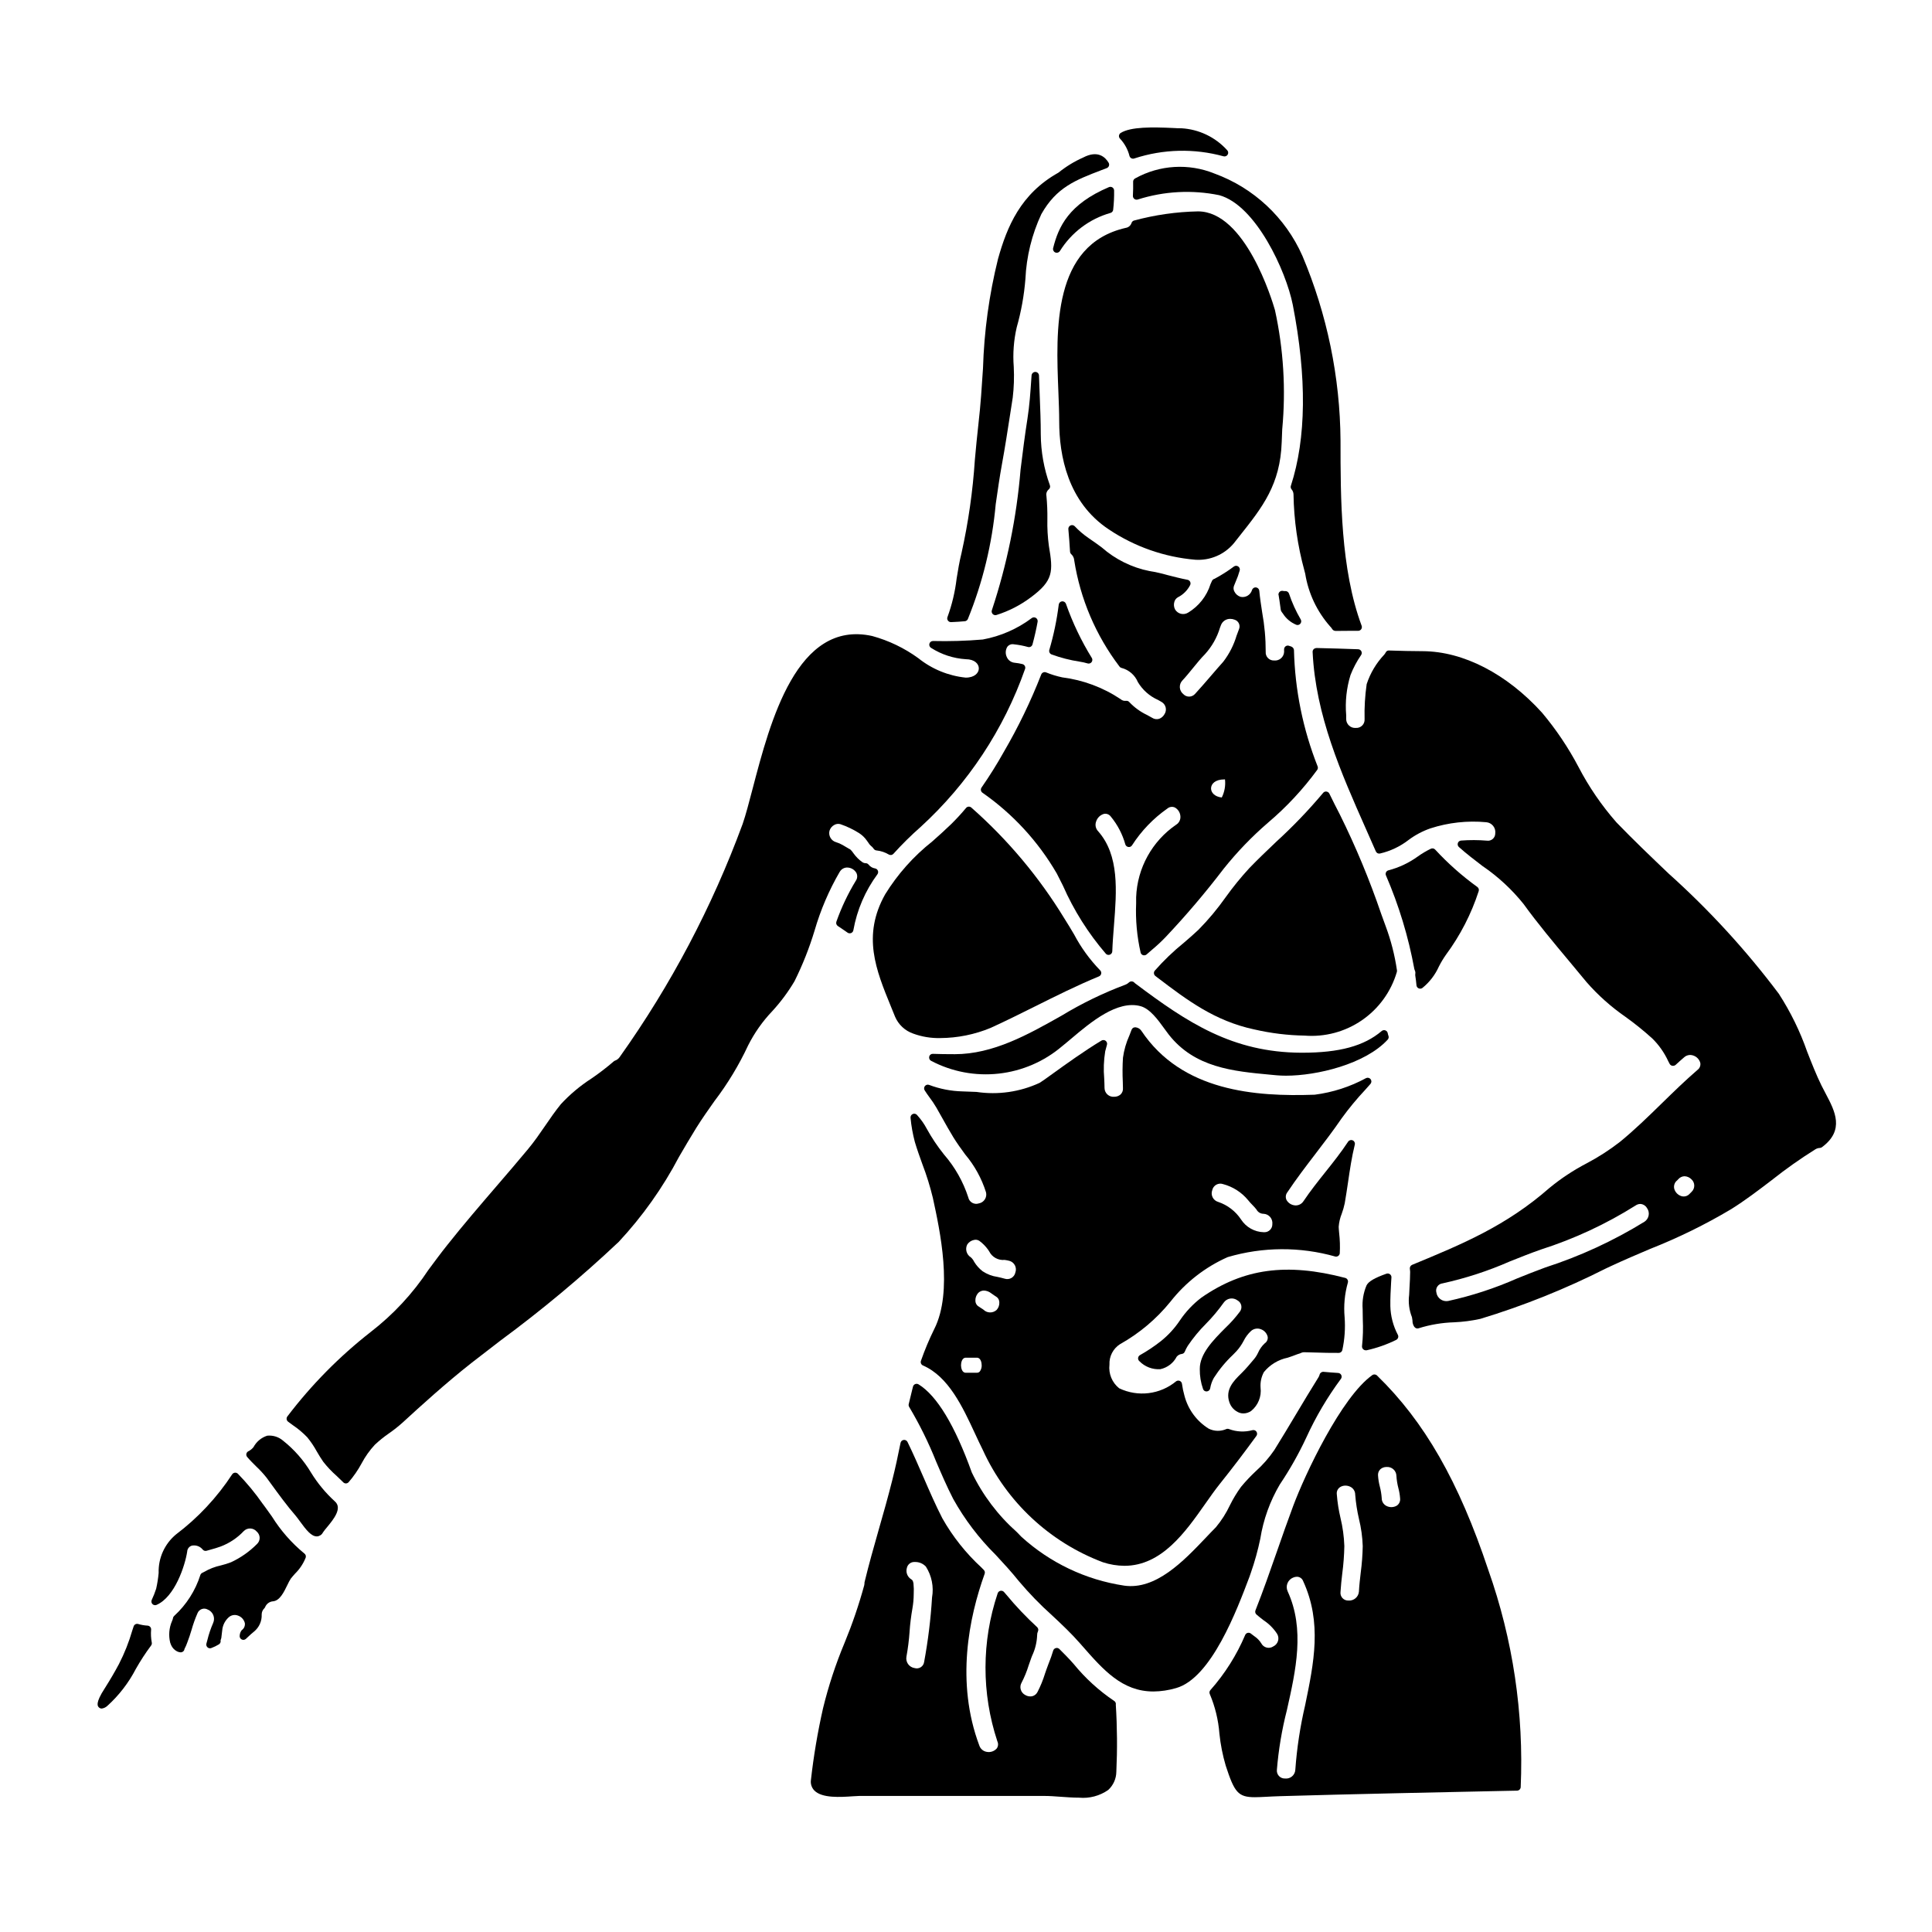 <?xml version="1.0" encoding="UTF-8"?>
<!-- Uploaded to: SVG Repo, www.svgrepo.com, Generator: SVG Repo Mixer Tools -->
<svg fill="#000000" width="800px" height="800px" version="1.1" viewBox="144 144 512 512" xmlns="http://www.w3.org/2000/svg">
 <g>
  <path d="m422.23 272.59c-1.57-4.336-2.387-8.906-2.414-13.516 0-3.262-0.137-6.762-0.285-10.469-0.066-1.676-0.133-3.387-0.188-5.117-0.031-0.512-0.453-0.914-0.965-0.926-0.52 0-0.953 0.398-1 0.918l-0.062 0.855c-0.246 3.676-0.488 7.152-1.031 10.629-0.688 4.352-1.246 8.816-1.832 13.543l0.004-0.004c-1.051 12.648-3.598 25.129-7.59 37.18-0.117 0.301-0.078 0.645 0.105 0.91 0.184 0.27 0.488 0.43 0.812 0.43 0.102 0 0.203-0.016 0.297-0.047 3.262-1.023 6.32-2.594 9.055-4.641 6.062-4.477 5.984-6.852 4.824-13.703-0.316-2.332-0.449-4.684-0.395-7.035 0.031-2.062-0.055-4.125-0.25-6.18-0.129-0.633 0.098-1.289 0.594-1.707 0.344-0.262 0.473-0.719 0.32-1.121z"/>
  <path d="m486.92 316.25c-0.062-0.457-0.391-0.828-0.832-0.949-0.145-0.039-0.285-0.082-0.426-0.137-0.281-0.121-0.605-0.102-0.875 0.055-0.266 0.156-0.445 0.426-0.48 0.734-0.023 0.238-0.023 0.48 0 0.719-0.008 0.68-0.305 1.32-0.809 1.773-0.508 0.449-1.184 0.664-1.855 0.59-0.613 0.027-1.207-0.211-1.629-0.652-0.426-0.438-0.641-1.043-0.59-1.652 0.008-3.508-0.305-7.012-0.938-10.465-0.289-1.871-0.582-3.797-0.762-5.711h-0.004c-0.035-0.391-0.305-0.723-0.676-0.844-0.375-0.121-0.785-0.008-1.043 0.289-0.098 0.117-0.168 0.25-0.215 0.395-0.395 1.293-1.723 2.066-3.047 1.766-0.707-0.23-1.289-0.738-1.617-1.406-0.25-0.457-0.289-1-0.109-1.484l0.43-1.059c0.438-0.988 0.805-2.004 1.098-3.043 0.102-0.402-0.062-0.828-0.406-1.059-0.344-0.234-0.797-0.227-1.133 0.02-1.629 1.219-3.352 2.309-5.148 3.262-0.289 0.07-0.531 0.266-0.66 0.535l-0.395 0.871c-0.992 3.164-3.109 5.856-5.949 7.562-0.566 0.348-1.246 0.453-1.887 0.301-0.645-0.156-1.199-0.562-1.543-1.125-0.34-0.637-0.414-1.379-0.195-2.066 0.148-0.531 0.512-0.973 1-1.223 1.352-0.695 2.453-1.797 3.152-3.148 0.152-0.277 0.168-0.609 0.035-0.898-0.137-0.289-0.402-0.496-0.715-0.555-1.785-0.34-3.656-0.824-5.301-1.246-1.551-0.449-3.129-0.801-4.723-1.055-4.711-0.934-9.09-3.098-12.695-6.269-1.156-0.852-2.312-1.695-3.488-2.477h0.004c-1.34-0.914-2.574-1.969-3.688-3.148-0.293-0.297-0.738-0.379-1.117-0.199-0.379 0.176-0.602 0.57-0.562 0.988 0.176 1.969 0.332 3.973 0.445 5.961v-0.004c0.016 0.258 0.133 0.496 0.324 0.668 0.465 0.422 0.746 1.004 0.785 1.633 1.605 10.215 5.719 19.875 11.973 28.113 0.137 0.195 0.34 0.336 0.566 0.395 1.953 0.508 3.555 1.898 4.332 3.762 1.25 2.086 3.117 3.738 5.344 4.723l0.898 0.512c0.566 0.312 0.977 0.848 1.125 1.477 0.148 0.625 0.027 1.289-0.34 1.824-0.301 0.539-0.785 0.957-1.367 1.18-0.629 0.203-1.312 0.109-1.863-0.25-0.457-0.273-0.934-0.535-1.422-0.789v0.004c-1.738-0.828-3.309-1.973-4.633-3.375-0.227-0.273-0.582-0.406-0.934-0.344-0.504 0.051-1.004-0.109-1.379-0.445-4.641-3.102-9.938-5.078-15.473-5.777-1.469-0.312-2.902-0.754-4.289-1.32-0.246-0.098-0.52-0.09-0.762 0.02-0.242 0.105-0.43 0.305-0.523 0.551-2.766 7.082-6.078 13.938-9.91 20.504-1.785 3.195-3.773 6.375-5.902 9.445-0.297 0.426-0.215 1.008 0.191 1.332 8.074 5.621 14.816 12.941 19.754 21.453 0.488 0.938 1.027 2.016 1.609 3.18 2.887 6.57 6.734 12.672 11.414 18.105 0.277 0.277 0.695 0.359 1.055 0.215 0.363-0.145 0.609-0.488 0.625-0.879 0.082-2.258 0.266-4.562 0.445-6.859 0.719-9.137 1.465-18.586-4.207-24.98l-0.004-0.004c-0.641-0.68-0.844-1.668-0.52-2.547 0.309-0.996 1.102-1.766 2.102-2.043 0.676-0.125 1.363 0.145 1.773 0.695 1.797 2.172 3.117 4.695 3.871 7.41 0.121 0.363 0.434 0.625 0.812 0.68 0.379 0.059 0.758-0.117 0.961-0.445 2.461-3.832 5.648-7.148 9.379-9.758 0.551-0.461 1.312-0.566 1.969-0.273 0.848 0.469 1.398 1.336 1.469 2.301 0.086 0.898-0.336 1.77-1.102 2.25-6.391 4.363-10.336 11.504-10.625 19.238v1.605c-0.188 4.41 0.219 8.824 1.203 13.125 0.105 0.316 0.359 0.555 0.684 0.641 0.082 0.016 0.164 0.023 0.25 0.02 0.242 0 0.473-0.086 0.652-0.246 0.469-0.418 0.949-0.832 1.43-1.238v-0.004c1.242-1.031 2.426-2.129 3.543-3.293 5.469-5.785 10.629-11.859 15.457-18.188 3.535-4.422 7.469-8.508 11.758-12.203 4.879-4.133 9.25-8.828 13.023-13.988 0.176-0.266 0.215-0.602 0.098-0.902-3.891-9.836-6.016-20.281-6.273-30.852zm-18.461 34.305h0.176c0.184 1.645-0.113 3.309-0.852 4.789-1.945-0.207-2.844-1.348-2.844-2.41 0.004-1.145 1.043-2.379 3.519-2.379zm1.574-42.547c0.379 0 0.754 0.066 1.105 0.203 0.531 0.152 0.965 0.527 1.191 1.027s0.223 1.074-0.008 1.57c-0.207 0.535-0.395 1.078-0.605 1.621h-0.004c-0.734 2.488-1.922 4.824-3.496 6.887-1.125 1.258-2.227 2.539-3.332 3.824-1.371 1.594-2.754 3.191-4.156 4.723l-0.004 0.004c-0.391 0.457-0.957 0.727-1.559 0.742-0.602 0.012-1.18-0.234-1.59-0.676-0.531-0.426-0.859-1.055-0.906-1.734-0.047-0.684 0.191-1.352 0.66-1.848 0.988-1.055 1.895-2.176 2.805-3.293 1.02-1.254 2.078-2.559 3.215-3.711 1.824-2.012 3.18-4.406 3.961-7.008l0.25-0.656c0.383-1.023 1.367-1.695 2.461-1.676z"/>
  <path d="m510.02 386.16c-3.059-8.977-6.703-17.738-10.91-26.238-0.98-1.898-1.93-3.762-2.816-5.602-0.148-0.305-0.449-0.512-0.789-0.547-0.336-0.047-0.672 0.094-0.875 0.367-3.859 4.594-8.016 8.922-12.445 12.965-2.363 2.258-4.828 4.598-7.062 6.918-2.273 2.465-4.391 5.066-6.34 7.793-2.156 3.055-4.555 5.926-7.18 8.586-1.133 1.086-2.465 2.227-3.844 3.418h-0.004c-2.781 2.25-5.367 4.734-7.731 7.422-0.168 0.207-0.246 0.473-0.215 0.738s0.168 0.508 0.383 0.672l0.57 0.434c7.769 5.902 15.102 11.484 25.699 13.742v-0.004c4.344 1.004 8.781 1.547 13.238 1.621 5.391 0.434 10.766-1.004 15.219-4.066 4.457-3.066 7.723-7.566 9.25-12.754 0.047-0.152 0.062-0.316 0.043-0.473-0.582-4-1.586-7.93-3-11.719z"/>
  <path d="m461.48 200.02c-5.746 0.113-11.453 0.934-16.996 2.438-0.293 0.102-0.52 0.332-0.613 0.625-0.227 0.699-0.828 1.207-1.551 1.309-19.422 4.43-18.5 27.004-17.836 43.488 0.109 2.793 0.215 5.422 0.215 7.773 0 9.086 2.273 21.426 13.121 28.629l0.004 0.004c6.844 4.582 14.738 7.356 22.945 8.051 3.902 0.258 7.695-1.359 10.207-4.359l1.613-2.043c5.973-7.535 10.688-13.477 11.078-24.766l0.137-3.457h0.004c0.984-10.551 0.332-21.191-1.934-31.547-0.77-2.676-7.883-26.145-20.395-26.145z"/>
  <path d="m482.84 301.67c0.047 0.34 0.102 0.684 0.152 0.996l0.059 0.34c0.066 0.535 0.145 1.051 0.219 1.574l0.16 1.105h0.004c0.047 0.207 0.141 0.398 0.277 0.559 0.082 0.105 0.176 0.223 0.266 0.348h-0.004c0.836 1.316 2.051 2.348 3.488 2.953 0.125 0.055 0.258 0.086 0.395 0.09 0.281-0.004 0.547-0.121 0.734-0.332 0.285-0.32 0.328-0.789 0.109-1.156-1.27-2.168-2.309-4.461-3.102-6.844-0.152-0.43-0.578-0.699-1.031-0.664-0.191 0.016-0.387 0-0.574-0.043-0.312-0.066-0.641 0.023-0.875 0.242s-0.348 0.535-0.305 0.852z"/>
  <path d="m422.72 317.45c2.387 0.871 4.856 1.504 7.367 1.887 0.73 0.109 1.449 0.27 2.156 0.48 0.082 0.023 0.168 0.035 0.258 0.035 0.355 0.004 0.684-0.188 0.855-0.5 0.176-0.309 0.172-0.691-0.016-0.992-2.793-4.523-5.09-9.332-6.852-14.344-0.156-0.426-0.574-0.695-1.027-0.656-0.457 0.043-0.82 0.398-0.879 0.852-0.508 4.07-1.344 8.094-2.504 12.027-0.141 0.512 0.141 1.043 0.641 1.211z"/>
  <path d="m519.38 405.12c0.031 0.352 0.258 0.664 0.582 0.805 0.328 0.145 0.707 0.105 0.992-0.109 1.875-1.52 3.371-3.461 4.359-5.664 0.551-1.094 1.184-2.148 1.891-3.148 3.777-5.106 6.699-10.789 8.66-16.828 0.137-0.398 0.004-0.844-0.332-1.102-4.051-2.922-7.797-6.242-11.184-9.91-0.297-0.336-0.781-0.43-1.18-0.23-1.207 0.582-2.359 1.27-3.449 2.051-2.34 1.691-4.977 2.934-7.773 3.664-0.273 0.066-0.504 0.254-0.633 0.508s-0.141 0.551-0.031 0.812c3.438 7.969 5.965 16.297 7.531 24.832 0.016 0.098 0.047 0.195 0.094 0.285 0.172 0.328 0.223 0.707 0.148 1.074-0.02 0.113-0.02 0.23 0 0.344 0.148 0.879 0.242 1.754 0.324 2.617z"/>
  <path d="m396.98 423.37c-2.184 0-4.051-0.027-5.738-0.09-0.461-0.035-0.875 0.27-0.98 0.715-0.125 0.438 0.07 0.906 0.469 1.125 5.508 2.902 11.758 4.086 17.945 3.398 6.188-0.684 12.027-3.203 16.77-7.238 0.789-0.625 1.621-1.336 2.512-2.082 5.117-4.328 12.18-10.234 18.316-8.551 2.484 0.688 4.602 3.609 6.297 5.957 0.395 0.551 0.789 1.07 1.137 1.535 6.875 8.805 17.074 9.75 26.941 10.668l1.711 0.16c0.754 0.066 1.566 0.102 2.441 0.102 8.18 0 20.98-3.043 26.961-9.562h0.004c0.262-0.289 0.328-0.707 0.168-1.066-0.074-0.211-0.133-0.426-0.168-0.648-0.066-0.344-0.309-0.625-0.641-0.738-0.328-0.117-0.695-0.051-0.961 0.176-4.676 3.977-11.191 5.75-21.094 5.75h-0.246c-18.188-0.086-30.125-7.953-44.012-18.398h-0.004c-0.094-0.098-0.191-0.191-0.297-0.281-0.379-0.312-0.934-0.301-1.297 0.031-0.281 0.273-0.617 0.484-0.988 0.625-5.863 2.195-11.508 4.934-16.859 8.18-8.918 5.031-18.141 10.234-28.387 10.234z"/>
  <path d="m505.28 501.58c0.184 0.168 0.422 0.262 0.672 0.262 0.066 0.008 0.137 0.008 0.203 0 2.715-0.602 5.352-1.523 7.844-2.758 0.246-0.117 0.43-0.332 0.512-0.594 0.086-0.262 0.055-0.547-0.086-0.785-1.23-2.348-1.906-4.945-1.969-7.594-0.031-2.082 0.09-4.211 0.203-6.258l0.086-1.316h0.004c0.02-0.332-0.129-0.652-0.395-0.852-0.266-0.195-0.613-0.25-0.926-0.145-3.176 1.125-4.762 2.055-5.285 3.106-0.84 1.98-1.191 4.137-1.027 6.281 0 0.902 0.02 1.812 0.039 2.723 0.113 2.363 0.047 4.731-0.207 7.086-0.031 0.316 0.09 0.633 0.332 0.844z"/>
  <path d="m444.87 191.25-0.066 0.039c-0.078 0.047-0.156 0.105-0.223 0.172-0.191 0.188-0.297 0.449-0.289 0.715 0.031 1.258 0 2.484-0.062 3.711v0.004c-0.016 0.32 0.129 0.629 0.387 0.828 0.254 0.195 0.59 0.254 0.898 0.156 6.981-2.223 14.418-2.621 21.598-1.148 9.688 2.652 17.711 20.074 19.492 29.074 3.746 19.23 3.574 35.359-0.508 47.934h-0.004c-0.105 0.32-0.039 0.676 0.18 0.934 0.324 0.379 0.508 0.855 0.52 1.355 0.109 6.82 1.082 13.602 2.887 20.184l0.203 0.789 0.004-0.004c0.828 5.203 3.121 10.066 6.606 14.016 0.215 0.211 0.402 0.445 0.559 0.703 0.18 0.289 0.492 0.469 0.832 0.48h1.328c0.875 0 1.73 0 2.559-0.02h2.176c0.312-0.008 0.605-0.164 0.785-0.422 0.184-0.266 0.23-0.602 0.121-0.906-5.602-15.055-5.602-33.914-5.602-49.062-0.121-16.832-3.555-33.477-10.102-48.984-4.484-10.141-12.91-18.02-23.328-21.816-6.816-2.754-14.512-2.289-20.949 1.27z"/>
  <path d="m443.33 185.35c0.078 0.266 0.266 0.484 0.512 0.605 0.137 0.066 0.281 0.098 0.43 0.098 0.125 0 0.25-0.023 0.367-0.07 7.644-2.5 15.859-2.695 23.617-0.559 0.434 0.117 0.891-0.078 1.109-0.473 0.215-0.387 0.141-0.875-0.18-1.18-3.121-3.438-7.465-5.512-12.098-5.777h-0.09c-0.438 0.027-1.18-0.027-2.129-0.074-5.332-0.246-11.238-0.367-13.902 1.332v-0.004c-0.242 0.168-0.398 0.438-0.426 0.73-0.027 0.293 0.082 0.582 0.293 0.785 1.207 1.293 2.07 2.871 2.496 4.586z"/>
  <path d="m428.63 391.61c-0.816-1.379-1.652-2.785-2.562-4.207-6.699-10.984-15.016-20.895-24.672-29.402-0.199-0.168-0.457-0.25-0.715-0.227-0.262 0.02-0.5 0.141-0.668 0.344-1.254 1.508-2.586 2.953-3.988 4.328-1.652 1.602-3.332 3.098-5 4.574-4.926 3.898-9.137 8.625-12.441 13.973-6.168 10.969-2.438 20.074 1.516 29.738l1.102 2.711c0.898 2.102 2.644 3.727 4.805 4.473 2.293 0.84 4.727 1.242 7.168 1.184 4.586-0.027 9.117-0.941 13.352-2.695 3.852-1.75 7.836-3.738 11.699-5.664 5.574-2.777 11.336-5.652 17.012-7.988 0.309-0.129 0.535-0.406 0.594-0.738 0.059-0.328-0.055-0.668-0.305-0.895-2.742-2.824-5.062-6.023-6.894-9.508z"/>
  <path d="m492.68 449.69c2.293-2.996 4.664-6.09 6.871-9.32 1.918-2.644 4.004-5.164 6.238-7.547l1.395-1.574c0.309-0.348 0.328-0.863 0.055-1.238-0.277-0.371-0.777-0.5-1.199-0.309-4.227 2.301-8.848 3.793-13.617 4.406-15.742 0.562-35.227-0.867-45.961-16.953-0.348-0.5-0.887-0.828-1.488-0.902-0.469-0.074-0.926 0.191-1.09 0.633-0.184 0.523-0.395 1.055-0.605 1.574h-0.004c-0.836 1.859-1.402 3.832-1.68 5.852-0.133 2.137-0.148 4.281-0.043 6.422l0.039 1.629c0.055 0.633-0.18 1.254-0.641 1.691-0.453 0.387-1.031 0.602-1.629 0.602-0.664 0.07-1.328-0.145-1.824-0.586-0.5-0.445-0.785-1.082-0.789-1.75 0-0.828-0.051-1.656-0.082-2.484-0.215-2.414-0.125-4.848 0.266-7.242 0.137-0.574 0.289-1.148 0.457-1.695 0.121-0.391-0.012-0.812-0.332-1.066-0.32-0.25-0.762-0.281-1.113-0.07-4.492 2.695-9.582 6.363-12.953 8.793-1.629 1.18-2.918 2.102-3.422 2.402-5.227 2.422-11.051 3.266-16.754 2.414-1.254-0.059-2.512-0.113-3.738-0.141-3.016-0.074-6-0.656-8.82-1.723-0.395-0.145-0.832-0.027-1.098 0.297-0.266 0.32-0.301 0.777-0.086 1.133 0.371 0.602 0.789 1.18 1.23 1.789l0.004 0.004c0.68 0.898 1.309 1.832 1.879 2.801 0.523 0.906 1.039 1.816 1.539 2.727 0.957 1.711 1.914 3.426 2.949 5.117 0.969 1.574 2.078 3.106 3.148 4.57 2.481 2.941 4.356 6.344 5.512 10.012 0.168 0.648 0.055 1.34-0.309 1.902-0.363 0.566-0.945 0.949-1.609 1.062-0.582 0.195-1.223 0.129-1.754-0.18-0.535-0.309-0.906-0.832-1.027-1.438-1.355-4.16-3.535-8.012-6.406-11.316-1.746-2.168-3.293-4.484-4.633-6.926-0.648-1.211-1.441-2.344-2.359-3.367l-0.16-0.195c-0.277-0.336-0.742-0.449-1.145-0.277-0.398 0.168-0.641 0.582-0.594 1.016 0.199 2.148 0.582 4.277 1.133 6.363 0.59 2 1.316 4.012 2.016 5.957v-0.004c1.109 2.894 2.027 5.856 2.758 8.871 1.887 8.66 5.398 24.797 0.395 34.758h-0.004c-1.352 2.738-2.535 5.562-3.543 8.449-0.172 0.488 0.059 1.023 0.535 1.234 6.769 2.93 10.492 10.941 13.777 18.012 0.715 1.543 1.418 3.047 2.125 4.461l-0.004-0.004c6.269 13.699 17.691 24.367 31.789 29.68 1.844 0.609 3.769 0.926 5.711 0.941 9.871 0 16.18-8.98 21.41-16.426 1.344-1.91 2.606-3.711 3.879-5.297 3.191-3.988 6.359-8.141 9.676-12.695v0.004c0.242-0.336 0.25-0.793 0.016-1.137s-0.66-0.504-1.062-0.395c-2.047 0.555-4.211 0.453-6.195-0.285-0.242-0.102-0.512-0.102-0.754 0-1.488 0.652-3.188 0.609-4.641-0.113-3.18-1.977-5.481-5.098-6.422-8.719-0.297-1.031-0.516-2.086-0.66-3.148-0.039-0.348-0.258-0.645-0.578-0.789-0.312-0.133-0.672-0.102-0.957 0.09-4.238 3.516-10.137 4.246-15.109 1.867-1.883-1.5-2.859-3.867-2.574-6.262-0.109-2.18 0.957-4.254 2.797-5.43 5.121-2.867 9.648-6.68 13.344-11.238 4.019-5.129 9.234-9.195 15.191-11.836 9.301-2.742 19.191-2.793 28.52-0.148 0.27 0.055 0.551-0.004 0.777-0.164 0.223-0.16 0.371-0.406 0.402-0.68 0.102-1.809 0.043-3.625-0.168-5.422-0.066-0.723-0.117-1.316-0.117-1.633v-0.004c0.094-1.184 0.367-2.352 0.812-3.453 0.332-0.898 0.594-1.82 0.789-2.758 0.328-1.855 0.594-3.691 0.867-5.512 0.504-3.441 0.98-6.691 1.797-10.012 0.129-0.469-0.105-0.961-0.551-1.156-0.445-0.195-0.965-0.039-1.227 0.371-1.816 2.754-3.938 5.445-6.012 8.035-1.969 2.473-4.008 5.035-5.805 7.715v-0.004c-0.477 0.75-1.316 1.18-2.203 1.121-0.961-0.059-1.824-0.602-2.297-1.441-0.316-0.672-0.227-1.465 0.234-2.043 2.383-3.574 4.992-6.981 7.516-10.27zm-11.496 18.719c0.016 0.566-0.199 1.117-0.598 1.52-0.398 0.402-0.941 0.629-1.508 0.621h-0.156c-2.438-0.055-4.691-1.316-6.019-3.359-1.449-2.191-3.586-3.836-6.074-4.672-0.637-0.18-1.168-0.617-1.465-1.203-0.301-0.59-0.34-1.277-0.109-1.895 0.129-0.617 0.516-1.145 1.062-1.457 0.543-0.309 1.195-0.371 1.789-0.168 2.613 0.688 4.945 2.18 6.66 4.266 0.355 0.441 0.73 0.863 1.133 1.262 0.387 0.383 0.75 0.789 1.086 1.219 0.363 0.691 1.078 1.125 1.859 1.125 0.684 0.027 1.324 0.34 1.77 0.859 0.441 0.523 0.648 1.203 0.57 1.883zm-82.504 37.391c0-0.688 0.262-1.996 1.246-1.996h2.981c0.988 0 1.25 1.309 1.25 1.996h0.004c0.016 0.527-0.121 1.051-0.395 1.5-0.172 0.312-0.5 0.5-0.855 0.492h-2.981c-0.988 0.008-1.25-1.293-1.25-1.984zm4.508-19.109c0.41-0.43 0.977-0.68 1.574-0.68 0.711 0.031 1.391 0.293 1.945 0.742 0.27 0.211 0.555 0.41 0.852 0.59 0.227 0.145 0.469 0.301 0.652 0.438h0.004c0.387 0.336 0.609 0.824 0.617 1.34 0.043 0.738-0.211 1.465-0.707 2.016-1.012 0.93-2.582 0.887-3.543-0.098-0.176-0.129-0.418-0.285-0.684-0.445-0.27-0.16-0.535-0.336-0.785-0.523-0.387-0.336-0.609-0.816-0.621-1.328-0.043-0.742 0.203-1.477 0.695-2.043zm-1.004-8.266c-0.215-0.457-0.516-0.867-0.887-1.211-1.164-0.707-1.586-2.195-0.965-3.41 0.41-0.625 1.055-1.062 1.789-1.207 0.488-0.125 1.004-0.035 1.422 0.246 0.879 0.645 1.652 1.426 2.289 2.309 0.113 0.156 0.219 0.316 0.316 0.484 0.766 1.523 2.391 2.418 4.086 2.254 0.43 0.055 0.852 0.137 1.27 0.246 0.633 0.18 1.164 0.613 1.465 1.203 0.297 0.586 0.34 1.273 0.109 1.891-0.125 0.613-0.508 1.141-1.051 1.453-0.543 0.309-1.191 0.375-1.785 0.176-0.629-0.184-1.262-0.328-1.895-0.465h0.004c-1.406-0.195-2.754-0.707-3.938-1.492-0.887-0.684-1.641-1.523-2.231-2.481z"/>
  <path d="m501.12 483.16c-0.125-0.25-0.348-0.43-0.617-0.5-15.555-4.07-26.945-2.512-38.098 5.203-2.246 1.707-4.191 3.777-5.766 6.125-1.379 2.055-3.066 3.887-4.996 5.434-1.75 1.375-3.598 2.609-5.535 3.699-0.281 0.16-0.469 0.445-0.5 0.766-0.031 0.32 0.094 0.633 0.344 0.84 1.453 1.492 3.492 2.266 5.57 2.117 1.855-0.406 3.438-1.613 4.312-3.301 0.332-0.402 0.805-0.664 1.32-0.727 0.375-0.031 0.695-0.27 0.832-0.621 0.219-0.531 0.48-1.047 0.785-1.535 1.418-2.098 3.031-4.055 4.824-5.848 1.711-1.734 3.277-3.602 4.691-5.59 0.395-0.578 1.012-0.973 1.703-1.086 0.695-0.113 1.402 0.062 1.965 0.484 0.512 0.281 0.875 0.773 0.996 1.348 0.121 0.57-0.016 1.168-0.371 1.633-1.16 1.551-2.453 3-3.859 4.328-3.191 3.215-6.809 6.859-6.762 10.887-0.027 1.797 0.262 3.582 0.859 5.277 0.141 0.43 0.566 0.703 1.016 0.648 0.445-0.043 0.805-0.379 0.879-0.82 0.16-0.965 0.484-1.898 0.961-2.754 1.441-2.25 3.152-4.316 5.098-6.152l0.922-0.949h-0.004c0.738-0.816 1.371-1.727 1.879-2.703 0.496-1.008 1.172-1.91 2-2.668 0.719-0.613 1.715-0.777 2.59-0.43 0.902 0.32 1.578 1.078 1.797 2.012 0.09 0.676-0.215 1.344-0.785 1.719-0.754 0.699-1.355 1.547-1.766 2.488-0.273 0.598-0.621 1.156-1.039 1.664-1.02 1.219-2.082 2.484-3.191 3.594l-0.336 0.336c-1.883 1.863-4.211 4.176-3.027 7.578l0.004-0.004c0.43 1.281 1.418 2.293 2.684 2.758 0.332 0.109 0.68 0.164 1.027 0.164 0.734-0.008 1.453-0.238 2.055-0.664 1.84-1.496 2.777-3.836 2.481-6.188-0.102-1.43 0.207-2.856 0.891-4.113 1.602-1.953 3.824-3.297 6.301-3.805 0.812-0.27 1.648-0.551 2.582-0.926 0.152-0.062 0.309-0.113 0.473-0.148 0.102-0.023 0.203-0.059 0.301-0.105 0.348-0.195 0.746-0.289 1.145-0.266l2.496 0.066c2.41 0.07 4.523 0.137 6.539 0.109 0.441-0.004 0.824-0.301 0.938-0.727 0.621-2.856 0.828-5.785 0.613-8.695-0.281-3.094 0.008-6.207 0.855-9.195 0.078-0.254 0.051-0.527-0.074-0.758z"/>
  <path d="m508.92 508.52c-0.34-0.332-0.871-0.375-1.258-0.094-8.199 5.848-17.82 26.266-20.957 34.676-1.473 3.938-2.848 7.871-4.219 11.809-1.82 5.215-3.699 10.605-5.777 15.859v-0.004c-0.152 0.383-0.047 0.82 0.262 1.094 0.609 0.543 1.258 1.043 1.906 1.535h-0.004c1.434 0.941 2.652 2.168 3.582 3.606 0.336 0.566 0.422 1.246 0.23 1.871-0.191 0.629-0.637 1.148-1.23 1.434-0.523 0.355-1.176 0.473-1.789 0.316s-1.133-0.566-1.422-1.133c-0.469-0.75-1.098-1.391-1.836-1.879l-0.84-0.637c-0.23-0.219-0.555-0.316-0.871-0.258-0.312 0.059-0.578 0.266-0.707 0.559-2.258 5.328-5.363 10.258-9.203 14.59-0.281 0.297-0.348 0.738-0.168 1.105 1.402 3.324 2.258 6.852 2.535 10.445 0.297 2.875 0.855 5.715 1.672 8.488 2.305 7.086 3.281 8.375 7.731 8.375 0.832 0 1.781-0.047 2.887-0.105 1.102-0.059 2.398-0.129 3.906-0.172 16.699-0.508 46.379-1.121 59.039-1.387l3.648-0.074h-0.004c0.508-0.008 0.922-0.398 0.965-0.902 0.863-19.574-2.055-39.133-8.59-57.605-7.801-23.398-16.895-39.289-29.488-51.512zm-9.691 37.699h0.004c-0.48-2.047-0.805-4.121-0.965-6.215-0.102-0.75 0.238-1.492 0.875-1.906 0.418-0.262 0.906-0.398 1.398-0.395 0.461 0 0.918 0.109 1.328 0.316 0.781 0.391 1.277 1.191 1.273 2.07 0.172 2.18 0.508 4.348 1.004 6.477 0.578 2.352 0.91 4.75 0.992 7.168-0.043 2.34-0.219 4.68-0.527 7-0.191 1.664-0.395 3.336-0.484 5.066-0.117 1.422-1.367 2.477-2.789 2.359-0.59 0.023-1.164-0.211-1.566-0.645-0.402-0.434-0.594-1.02-0.527-1.605 0.094-1.672 0.285-3.305 0.473-4.938 0.32-2.402 0.5-4.82 0.547-7.242-0.086-2.531-0.434-5.051-1.031-7.512zm10.434-8.266h0.004c-0.25-0.953-0.41-1.926-0.473-2.91-0.062-0.617 0.16-1.234 0.602-1.668 0.438-0.387 0.996-0.602 1.574-0.609h0.121c0.66-0.047 1.309 0.184 1.793 0.629 0.488 0.445 0.77 1.07 0.781 1.73 0.066 1.09 0.242 2.172 0.516 3.227 0.242 0.902 0.398 1.824 0.465 2.758 0.086 0.758-0.262 1.496-0.898 1.914-0.844 0.484-1.875 0.508-2.734 0.059-0.77-0.395-1.25-1.188-1.242-2.051-0.074-1.043-0.242-2.078-0.504-3.086zm-22.984 24.137v-0.004c0.32-0.148 0.668-0.227 1.02-0.234 0.746 0.004 1.41 0.477 1.66 1.18 5.039 10.988 2.844 21.621 0.516 32.871-1.312 5.609-2.184 11.312-2.598 17.059-0.023 0.688-0.336 1.336-0.859 1.785-0.523 0.449-1.211 0.66-1.898 0.574-0.594 0.02-1.164-0.219-1.574-0.652-0.406-0.43-0.609-1.016-0.559-1.609 0.434-5.356 1.324-10.664 2.656-15.871 2.363-10.531 4.828-21.418 0.191-31.488h0.004c-0.305-0.668-0.32-1.434-0.047-2.117 0.273-0.68 0.809-1.223 1.488-1.504z"/>
  <path d="m439.71 595.48c-0.031-0.297-0.199-0.562-0.453-0.723-4.031-2.711-7.637-6.004-10.707-9.766-1.262-1.453-2.672-2.856-3.801-3.981-0.246-0.25-0.605-0.348-0.941-0.254-0.336 0.086-0.602 0.344-0.703 0.676-0.305 1.051-0.707 2.191-1.312 3.699-0.316 0.82-0.594 1.633-0.875 2.441h0.004c-0.512 1.66-1.172 3.273-1.969 4.816-0.289 0.586-0.828 1.008-1.465 1.148-0.598 0.102-1.211-0.008-1.738-0.312-0.594-0.289-1.043-0.812-1.234-1.441-0.191-0.633-0.109-1.316 0.227-1.887 0.754-1.453 1.375-2.973 1.855-4.543 0.234-0.695 0.473-1.395 0.73-2.074l0.211-0.539h0.004c0.805-1.715 1.25-3.578 1.312-5.473-0.004-0.316 0.066-0.633 0.207-0.918 0.184-0.387 0.098-0.844-0.215-1.137-2.91-2.676-5.637-5.551-8.156-8.598l-0.613-0.707c-0.234-0.273-0.598-0.395-0.949-0.324-0.352 0.074-0.637 0.336-0.742 0.676-4.269 12.723-4.297 26.488-0.074 39.223 0.305 0.633 0.223 1.387-0.215 1.938-0.664 0.703-1.637 1.023-2.59 0.844-0.91-0.141-1.672-0.777-1.969-1.648-6.328-16.832-2.731-34.055 1.402-45.539v-0.004c0.129-0.352 0.043-0.75-0.223-1.02l-0.641-0.656c-4.113-3.781-7.606-8.184-10.355-13.043-1.805-3.516-3.406-7.207-4.953-10.773-1.348-3.113-2.754-6.328-4.269-9.445h0.004c-0.191-0.375-0.598-0.59-1.012-0.539-0.422 0.051-0.758 0.371-0.84 0.785-0.727 3.621-1.383 6.691-2.191 9.871-1.109 4.418-2.363 8.863-3.602 13.16-1.27 4.465-2.586 9.082-3.754 13.91v0.004c0 0.281-0.027 0.559-0.09 0.832-1.418 5.176-3.152 10.254-5.199 15.215-2.356 5.629-4.266 11.434-5.711 17.363-1.418 6.266-2.488 12.605-3.203 18.988-0.141 1.004 0.184 2.019 0.883 2.758 2.039 2.117 6.977 1.773 10.234 1.551 0.684-0.047 1.25-0.086 1.641-0.086l49.148-0.004c1.285 0 2.731 0.105 4.227 0.215 1.617 0.117 3.312 0.242 4.957 0.242v0.004c2.727 0.246 5.457-0.48 7.703-2.051 1.348-1.242 2.121-2.988 2.144-4.82 0.277-5.914 0.23-11.84-0.141-17.75 0.02-0.102 0.023-0.203 0.012-0.305zm-54.672-19.051h0.004c0.145-2.074 0.402-4.141 0.762-6.191 0.219-1.242 0.332-2.504 0.34-3.766 0.055-0.949 0.031-1.898-0.066-2.844 0-0.078-0.086-0.395-0.109-0.477h-0.004c-0.066-0.266-0.246-0.488-0.484-0.621-1.016-0.633-1.488-1.863-1.152-3.012 0.211-0.969 1.102-1.641 2.094-1.574h0.105c1.082-0.012 2.121 0.438 2.852 1.238 1.539 2.422 2.117 5.336 1.621 8.164-0.348 5.734-1.051 11.441-2.098 17.09-0.074 0.57-0.398 1.082-0.887 1.395-0.484 0.309-1.082 0.395-1.637 0.227-0.699-0.105-1.324-0.488-1.734-1.066-0.406-0.578-0.562-1.297-0.426-1.988 0.395-2.176 0.672-4.371 0.828-6.574z"/>
  <path d="m627.89 433.94c-0.395-0.746-0.789-1.508-1.18-2.273-1.402-2.863-2.606-5.93-3.769-8.902h-0.004c-1.887-5.422-4.414-10.594-7.531-15.41-8.684-11.555-18.477-22.234-29.238-31.883-4.582-4.371-9.316-8.898-13.777-13.516-3.938-4.481-7.32-9.422-10.074-14.711-2.703-5.129-5.945-9.957-9.676-14.391-9.328-10.297-20.836-16.23-31.582-16.285-2.934 0-5.84-0.086-8.934-0.18-0.375-0.043-0.73 0.16-0.887 0.504-0.113 0.207-0.242 0.402-0.395 0.586-2.109 2.231-3.703 4.902-4.66 7.824-0.445 3.078-0.629 6.191-0.551 9.301 0.039 0.625-0.191 1.234-0.633 1.672-0.445 0.441-1.055 0.672-1.676 0.629-0.66 0.059-1.309-0.16-1.797-0.602-0.488-0.445-0.77-1.07-0.773-1.73v-1.051c-0.301-3.582 0.086-7.191 1.145-10.629 0.73-1.871 1.676-3.652 2.816-5.309 0.199-0.297 0.219-0.676 0.055-0.996-0.164-0.316-0.484-0.52-0.84-0.531-3.543-0.141-7.137-0.23-10.719-0.32h-0.344v0.004c-0.27 0.012-0.523 0.113-0.727 0.293-0.191 0.195-0.293 0.461-0.281 0.734 0.789 16.797 7.562 32.094 14.125 46.895 0.883 1.984 1.762 3.969 2.629 5.961l0.004-0.004c0.172 0.422 0.617 0.664 1.066 0.578 2.762-0.633 5.356-1.859 7.598-3.594 1.762-1.32 3.715-2.356 5.797-3.078 4.769-1.543 9.805-2.098 14.801-1.629 0.715 0.059 1.375 0.41 1.824 0.973 0.453 0.559 0.652 1.277 0.559 1.992 0.004 0.566-0.242 1.105-0.672 1.477-0.43 0.367-1 0.531-1.559 0.441-2.273-0.188-4.555-0.195-6.828-0.023-0.395 0.031-0.73 0.293-0.855 0.668-0.121 0.375-0.012 0.785 0.281 1.047 2.012 1.801 4.195 3.465 6.297 5.07l0.004-0.004c4.082 2.789 7.731 6.168 10.828 10.023 3.746 5.184 7.977 10.234 12.074 15.137 1.547 1.855 3.094 3.699 4.606 5.551 3.062 3.504 6.551 6.613 10.379 9.258 2.469 1.773 4.832 3.684 7.086 5.723 1.75 1.727 3.172 3.758 4.199 5.992l0.395 0.75v0.004c0.16 0.262 0.43 0.434 0.734 0.473 0.316 0.039 0.633-0.062 0.867-0.277 0.715-0.656 1.43-1.312 2.18-1.945v0.004c0.664-0.625 1.625-0.82 2.481-0.5 0.906 0.301 1.602 1.043 1.844 1.965 0.117 0.715-0.176 1.43-0.762 1.852-3.277 2.824-6.387 5.863-9.395 8.801-3.566 3.484-7.25 7.086-11.191 10.301-2.746 2.125-5.672 4.008-8.742 5.629-3.519 1.832-6.836 4.023-9.898 6.543-11.504 10.082-23.039 14.855-36.387 20.375l-0.004 0.004c-0.395 0.168-0.637 0.57-0.602 1l0.039 0.34c0.027 0.168 0.043 0.34 0.043 0.512 0 1.332-0.09 2.668-0.16 4.008l-0.105 2.106v-0.004c-0.258 2 0 4.035 0.746 5.906 0.062 0.289 0.105 0.578 0.137 0.871-0.016 0.594 0.148 1.176 0.473 1.672l0.051 0.047c0.105 0.129 0.242 0.238 0.391 0.316 0.238 0.105 0.508 0.113 0.75 0.02 3.035-0.949 6.191-1.477 9.371-1.574 2.336-0.102 4.656-0.406 6.938-0.906 11.445-3.473 22.562-7.934 33.234-13.332l1.355-0.637c3.496-1.629 7.008-3.125 10.406-4.566 7.43-2.93 14.613-6.449 21.477-10.535 3.754-2.344 7.316-5.066 10.766-7.699 3.699-2.938 7.562-5.668 11.57-8.172 0.359-0.219 0.766-0.344 1.184-0.355 0.191-0.012 0.379-0.078 0.535-0.191 6.125-4.519 3.43-9.602 1.07-14.082zm-39.484 22.938c0.129-0.156 0.293-0.312 0.418-0.441l-0.004 0.004c0.414-0.449 0.988-0.707 1.598-0.723 0.68 0.023 1.328 0.305 1.809 0.789 0.477 0.418 0.758 1.02 0.77 1.656 0.012 0.637-0.242 1.246-0.703 1.684l-0.223 0.227-0.004 0.004c-0.086 0.098-0.18 0.191-0.281 0.277-0.535 0.613-1.371 0.863-2.152 0.648-0.934-0.277-1.664-1.008-1.934-1.941-0.203-0.797 0.062-1.645 0.684-2.18zm-63.754 29.633c-0.148-0.539-0.051-1.113 0.262-1.574 0.312-0.465 0.812-0.766 1.367-0.828 6.129-1.348 12.113-3.297 17.859-5.824 2.715-1.082 5.512-2.203 8.227-3.148 8.816-2.82 17.246-6.738 25.082-11.668 0.363-0.254 0.797-0.398 1.242-0.41 0.727 0.035 1.391 0.438 1.762 1.066 0.414 0.559 0.582 1.266 0.461 1.949-0.117 0.688-0.512 1.293-1.09 1.684-8.25 5.082-17.078 9.156-26.297 12.133-2.516 0.914-5.008 1.918-7.5 2.918-5.879 2.598-12 4.598-18.277 5.973-0.715 0.121-1.445-0.051-2.031-0.48-0.582-0.426-0.969-1.07-1.066-1.789z"/>
  <path d="m475.48 560.83c1.035-2.961 1.875-5.984 2.512-9.055 0.809-5.07 2.562-9.945 5.168-14.371 2.664-3.961 5.016-8.121 7.027-12.445 2.5-5.473 5.562-10.668 9.141-15.508 0.234-0.281 0.289-0.676 0.141-1.012-0.145-0.34-0.469-0.566-0.836-0.59-1.301-0.09-2.602-0.176-3.879-0.301v0.004c-0.477-0.047-0.918 0.258-1.039 0.723-0.062 0.254-0.164 0.496-0.305 0.719-1.969 3.148-3.891 6.348-5.805 9.555-1.918 3.207-3.898 6.527-5.902 9.738-1.406 2.059-3.055 3.938-4.914 5.602-1.383 1.293-2.684 2.672-3.894 4.133-1.121 1.535-2.106 3.164-2.945 4.867-0.988 2.098-2.238 4.059-3.719 5.84-0.879 0.879-1.797 1.848-2.754 2.859-5.871 6.16-13.195 13.832-21.602 12.617v-0.004c-10.168-1.535-19.652-6.055-27.25-12.988l-1.137-1.18c-4.992-4.43-9.059-9.805-11.953-15.816-4.484-12.477-9.23-20.332-14.105-23.348h-0.004c-0.27-0.16-0.602-0.188-0.891-0.07-0.293 0.117-0.508 0.371-0.582 0.672l-0.254 1.008c-0.301 1.207-0.598 2.406-0.879 3.625-0.062 0.254-0.016 0.523 0.121 0.746 2.762 4.641 5.152 9.488 7.152 14.5 1.395 3.25 2.836 6.613 4.512 9.871 3.039 5.453 6.832 10.445 11.27 14.84 2.066 2.227 4.195 4.535 6.164 7v-0.004c2.707 3.211 5.633 6.227 8.762 9.027 2.535 2.363 5.156 4.84 7.383 7.391l0.574 0.652c5.633 6.422 10.629 12.133 18.895 12.133v0.004c2.043-0.023 4.074-0.328 6.031-0.906 9.34-2.644 16.137-20.762 19.426-29.469z"/>
  <path d="m366.54 375.05c0.418-0.746 1.227-1.191 2.082-1.141 0.969 0.047 1.844 0.578 2.328 1.418 0.344 0.684 0.277 1.504-0.176 2.125-2.07 3.41-3.785 7.023-5.117 10.785-0.164 0.438 0 0.93 0.395 1.18 0.586 0.395 1.18 0.789 1.75 1.18l0.816 0.57v0.004c0.281 0.188 0.641 0.223 0.953 0.094 0.309-0.137 0.531-0.422 0.582-0.758 0.957-5.367 3.141-10.445 6.383-14.828 0.199-0.281 0.238-0.641 0.105-0.953-0.137-0.312-0.418-0.531-0.754-0.586-0.68-0.109-1.289-0.469-1.707-1.012-0.176-0.219-0.434-0.355-0.715-0.371-0.352 0.012-0.699-0.102-0.984-0.316-0.844-0.598-1.586-1.332-2.195-2.168l-0.289-0.395h0.004c-0.184-0.262-0.398-0.508-0.633-0.727-0.102-0.094-0.223-0.16-0.352-0.199-0.176-0.09-0.516-0.309-0.527-0.316-0.395-0.25-0.812-0.5-1.207-0.711h-0.004c-0.531-0.305-1.098-0.551-1.684-0.727-1.316-0.359-2.106-1.711-1.77-3.035 0.207-0.68 0.684-1.25 1.32-1.574 0.496-0.27 1.078-0.328 1.613-0.156 1.727 0.594 3.379 1.387 4.922 2.359 0.801 0.52 1.492 1.188 2.039 1.969 0.133 0.164 0.277 0.371 0.395 0.555 0.168 0.293 0.379 0.559 0.629 0.789 0.309 0.227 0.574 0.504 0.785 0.82 0.168 0.262 0.445 0.43 0.754 0.453 1.168 0.121 2.297 0.5 3.305 1.105 0.395 0.211 0.883 0.121 1.18-0.211 2.266-2.512 4.676-4.891 7.215-7.125 12.539-11.461 22.047-25.844 27.676-41.875 0.09-0.262 0.066-0.551-0.07-0.793-0.133-0.242-0.359-0.418-0.629-0.484-0.672-0.168-1.352-0.285-2.035-0.352-0.938-0.074-1.754-0.664-2.117-1.531-0.414-0.867-0.355-1.887 0.148-2.703 0.418-0.543 1.109-0.797 1.777-0.652 1.254 0.133 2.496 0.371 3.711 0.711 0.25 0.066 0.516 0.027 0.738-0.102 0.219-0.133 0.379-0.348 0.445-0.594 0.566-2.102 1.008-4.07 1.359-6.008h-0.004c0.07-0.387-0.098-0.781-0.43-0.996-0.328-0.219-0.758-0.215-1.086 0.004-3.836 2.887-8.293 4.84-13.02 5.707-4.387 0.371-8.789 0.5-13.191 0.395-0.449 0-0.844 0.301-0.957 0.738-0.109 0.434 0.086 0.891 0.48 1.105 2.75 1.742 5.894 2.769 9.141 2.981 2.394 0 3.484 1.262 3.484 2.441 0 1.176-1.09 2.441-3.484 2.441-4.59-0.473-8.945-2.262-12.547-5.148-3.688-2.684-7.828-4.672-12.223-5.879-19.953-4.41-27.012 22.582-31.688 40.449-0.98 3.746-1.828 6.984-2.656 9.387l-0.004 0.004c-8.066 21.922-19.012 42.676-32.555 61.707-0.305 0.465-0.75 0.812-1.273 0.988-0.121 0.047-0.234 0.117-0.332 0.203-1.879 1.621-3.852 3.137-5.906 4.535-2.977 1.918-5.699 4.203-8.105 6.801-1.516 1.875-2.871 3.84-4.176 5.75-1.414 2.059-2.875 4.188-4.516 6.152-2.754 3.324-5.582 6.598-8.387 9.863-4.301 5.004-8.75 10.176-12.941 15.465-1.836 2.297-3.469 4.516-5.051 6.652v-0.004c-4.164 6.301-9.34 11.871-15.316 16.484-8.285 6.477-15.699 13.992-22.066 22.359-0.168 0.207-0.246 0.477-0.215 0.742s0.172 0.508 0.383 0.668c0.422 0.316 0.844 0.621 1.266 0.93 1.379 0.93 2.652 2 3.805 3.195 0.965 1.172 1.816 2.438 2.543 3.773 0.551 0.934 1.098 1.867 1.707 2.723 1.051 1.344 2.223 2.59 3.508 3.715 0.598 0.566 1.211 1.148 1.805 1.742v0.004c0.188 0.184 0.438 0.285 0.699 0.285 0.266-0.004 0.52-0.117 0.703-0.316 1.328-1.527 2.484-3.195 3.445-4.981 0.945-1.793 2.121-3.449 3.496-4.938 1.172-1.102 2.426-2.113 3.754-3.027 1.281-0.891 2.508-1.859 3.668-2.902 4.633-4.269 11.566-10.555 18.273-15.82 2.492-1.941 5.027-3.891 7.578-5.848 10.977-8.086 21.453-16.828 31.371-26.18 6.305-6.766 11.68-14.344 15.98-22.527 1.5-2.578 3.004-5.152 4.57-7.672 1.52-2.434 3.223-4.84 4.867-7.172h0.004c3.473-4.562 6.445-9.484 8.871-14.68 1.676-3.328 3.832-6.391 6.402-9.09 2.242-2.438 4.223-5.102 5.906-7.953 2.148-4.32 3.926-8.812 5.32-13.434 1.574-5.43 3.809-10.648 6.652-15.539z"/>
  <path d="m423.09 209.76c-0.117 0.473 0.125 0.957 0.57 1.145 0.125 0.051 0.262 0.078 0.395 0.078 0.34-0.004 0.656-0.176 0.836-0.465 3.059-4.922 7.848-8.523 13.426-10.098 0.371-0.113 0.641-0.434 0.684-0.82 0.195-1.699 0.277-3.41 0.25-5.117-0.008-0.328-0.172-0.633-0.445-0.812-0.273-0.176-0.621-0.207-0.922-0.082-10.59 4.496-13.367 10.418-14.793 16.172z"/>
  <path d="m226.45 534.29c-1.945-3.269-4.473-6.152-7.453-8.512-1.156-0.988-2.668-1.461-4.184-1.305-1.559 0.5-2.863 1.59-3.637 3.035-0.375 0.469-0.848 0.848-1.391 1.109-0.258 0.141-0.441 0.391-0.5 0.68-0.051 0.293 0.027 0.59 0.219 0.816 0.734 0.871 1.574 1.695 2.398 2.516 0.973 0.914 1.879 1.895 2.711 2.938l1.113 1.523c2.109 2.898 4.289 5.902 6.719 8.707 0.262 0.301 0.602 0.789 0.988 1.309 1.719 2.363 3.059 4.055 4.512 4.055h0.102v-0.004c0.652-0.051 1.234-0.438 1.527-1.027 0.332-0.484 0.691-0.949 1.082-1.391 1.672-2.023 4.203-5.074 2.051-6.883v-0.004c-2.43-2.219-4.535-4.766-6.258-7.562z"/>
  <path d="m396 308.87h0.066c1.242-0.059 2.453-0.121 3.629-0.238 0.34-0.035 0.641-0.246 0.789-0.555 3.953-9.734 6.445-19.996 7.391-30.457 0.531-3.695 1.031-7.184 1.641-10.535 0.82-4.457 1.523-9.027 2.207-13.449l0.652-4.199 0.004-0.004c0.324-2.723 0.418-5.469 0.277-8.211-0.273-3.516-0.008-7.055 0.789-10.492 1.188-4.18 1.957-8.469 2.301-12.801 0.273-5.949 1.707-11.789 4.223-17.188 4.004-7.086 9.023-9.012 15.984-11.676l1.352-0.516c0.27-0.102 0.477-0.32 0.574-0.594 0.094-0.273 0.066-0.574-0.078-0.82-0.824-1.41-2.805-3.469-6.762-1.383-2.348 1.039-4.543 2.387-6.539 4-10.023 5.598-13.621 14.301-16.016 22.871-2.359 9.504-3.691 19.234-3.981 29.023-0.309 4.723-0.617 9.648-1.199 14.633-0.367 3.172-0.656 6.367-0.953 9.574-0.547 8.32-1.73 16.59-3.543 24.73-0.57 2.297-0.945 4.602-1.305 6.832h0.004c-0.414 3.445-1.219 6.836-2.41 10.098-0.125 0.301-0.09 0.648 0.094 0.918 0.184 0.273 0.488 0.438 0.816 0.438z"/>
  <path d="m184.05 575.86c0.02-0.266-0.074-0.527-0.254-0.723-0.176-0.199-0.426-0.316-0.691-0.328-0.852-0.047-1.691-0.195-2.508-0.441-0.5-0.133-1.02 0.148-1.18 0.641l-0.348 1.051c-0.891 3.082-2.074 6.07-3.543 8.926-1.086 2.043-2.309 4.133-3.731 6.383-2.676 4.086-1.895 4.797-1.574 5.117 0.199 0.191 0.465 0.297 0.738 0.297 0.555-0.074 1.074-0.316 1.48-0.699 3.098-2.797 5.664-6.133 7.582-9.84 1.211-2.133 2.551-4.188 4.016-6.156 0.172-0.223 0.242-0.508 0.188-0.785-0.215-1.133-0.273-2.293-0.176-3.441z"/>
  <path d="m216.06 545.89c-0.621-0.879-1.211-1.711-1.766-2.461l-0.668-0.902-0.004 0.004c-1.973-2.836-4.172-5.5-6.582-7.973-0.207-0.203-0.496-0.305-0.785-0.277-0.289 0.027-0.551 0.18-0.715 0.414-4.016 6.141-9.066 11.543-14.922 15.965-3.008 2.512-4.695 6.269-4.574 10.188-0.125 1.402-0.348 2.797-0.656 4.172-0.328 1.02-0.723 2.019-1.18 2.988-0.164 0.371-0.086 0.805 0.199 1.094 0.285 0.285 0.719 0.371 1.09 0.207 4.832-2.094 7.555-10.422 8.113-14.129 0.031-0.734 0.531-1.367 1.238-1.574 1.07-0.215 2.176 0.184 2.863 1.035 0.246 0.312 0.66 0.441 1.039 0.328l1.039-0.297c0.898-0.246 1.793-0.5 2.68-0.828 2.328-0.879 4.422-2.277 6.129-4.086 0.461-0.469 1.098-0.723 1.754-0.695s1.273 0.328 1.695 0.832c0.477 0.41 0.754 1.008 0.766 1.637 0.008 0.633-0.254 1.234-0.719 1.66-1.98 1.996-4.301 3.625-6.848 4.809-0.883 0.344-1.785 0.625-2.703 0.848-1.566 0.336-3.07 0.918-4.453 1.723-0.141 0.094-0.289 0.172-0.445 0.23-0.258 0.109-0.457 0.32-0.547 0.586-1.316 4.148-3.699 7.879-6.91 10.82-0.176 0.148-0.297 0.355-0.336 0.586-0.047 0.273-0.133 0.539-0.258 0.789-0.789 1.812-0.961 3.836-0.484 5.758 0.102 0.211 0.184 0.434 0.254 0.656 0.32 0.711 0.875 1.293 1.574 1.645 0.289 0.145 0.602 0.227 0.922 0.246 0.277 0.004 0.547-0.102 0.746-0.297 0.168-0.168 0.273-0.391 0.297-0.629 0.293-0.551 0.539-1.121 0.742-1.707 0.434-1.105 0.789-2.223 1.125-3.34v-0.004c0.426-1.5 0.949-2.973 1.574-4.398 0.203-0.516 0.621-0.918 1.145-1.102 0.52-0.184 1.098-0.129 1.578 0.148 0.664 0.27 1.191 0.801 1.461 1.469 0.27 0.668 0.254 1.414-0.039 2.074-0.648 1.48-1.168 3.016-1.547 4.59l-0.242 0.879v-0.004c-0.098 0.363 0.016 0.746 0.297 0.996 0.273 0.254 0.672 0.324 1.02 0.18 0.691-0.258 1.355-0.582 1.988-0.965 0.375-0.227 0.555-0.672 0.445-1.09 0.09-0.203 0.156-0.414 0.203-0.633l0.238-1.996c0.113-1.316 0.715-2.539 1.691-3.43 0.664-0.621 1.625-0.809 2.473-0.488 0.91 0.309 1.602 1.059 1.832 1.992 0.105 0.734-0.215 1.465-0.828 1.879-0.32 0.41-0.508 0.91-0.535 1.43-0.066 0.414 0.137 0.824 0.504 1.023 0.371 0.199 0.824 0.141 1.133-0.141l0.551-0.516c0.531-0.5 1.059-0.996 1.621-1.434 1.352-1.105 2.098-2.785 2.016-4.527 0-0.613 0.254-1.203 0.699-1.629 0.086-0.086 0.156-0.191 0.207-0.301 0.344-0.879 1.156-1.48 2.094-1.555 1.785-0.148 2.871-2.387 3.824-4.356l0.004-0.004c0.254-0.57 0.551-1.121 0.887-1.648 0.34-0.434 0.727-0.871 1.125-1.32 1.23-1.207 2.195-2.656 2.828-4.262 0.129-0.414-0.031-0.867-0.395-1.109-3.363-2.773-6.254-6.074-8.562-9.773z"/>
 </g>
</svg>